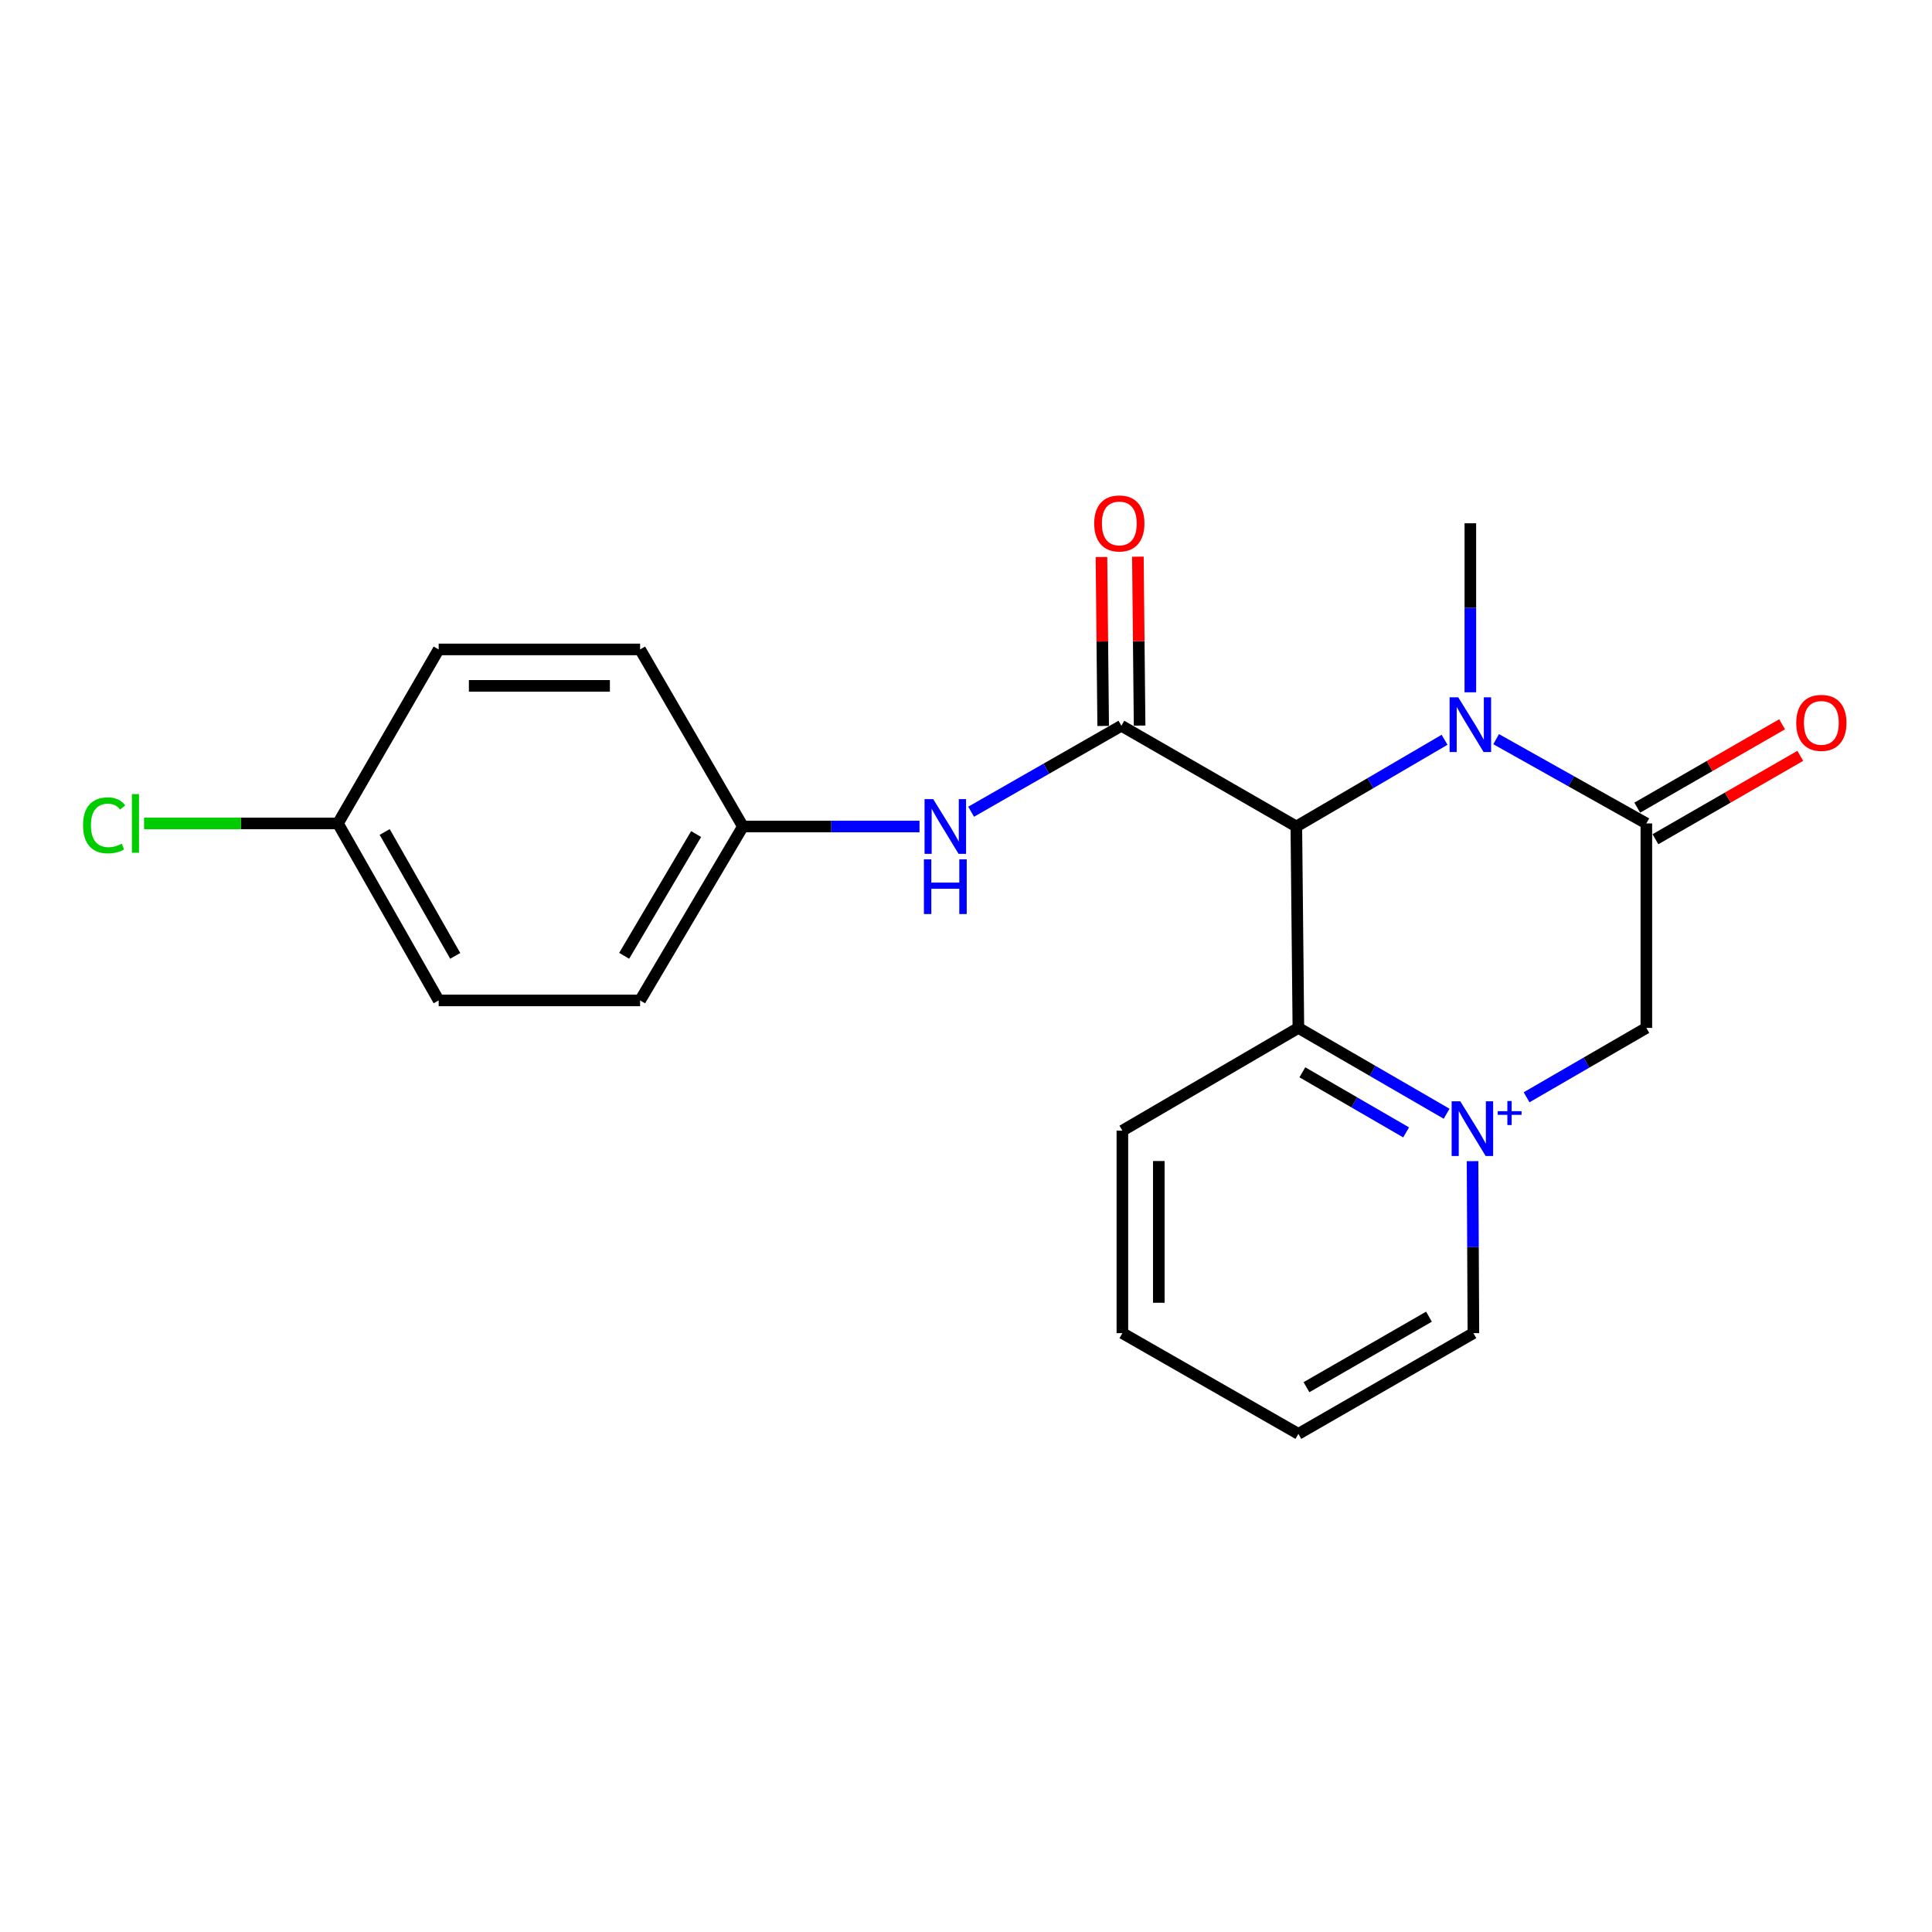<?xml version='1.0' encoding='iso-8859-1'?>
<svg version='1.1' baseProfile='full'
              xmlns='http://www.w3.org/2000/svg'
                      xmlns:rdkit='http://www.rdkit.org/xml'
                      xmlns:xlink='http://www.w3.org/1999/xlink'
                  xml:space='preserve'
width='1000px' height='1000px' viewBox='0 0 1000 1000'>
<!-- END OF HEADER -->
<rect style='opacity:1.0;fill:#FFFFFF;stroke:none' width='1000' height='1000' x='0' y='0'> </rect>
<path class='bond-1' d='M 670.981,427.794 L 709.341,405.35' style='fill:none;fill-rule:evenodd;stroke:#000000;stroke-width:6px;stroke-linecap:butt;stroke-linejoin:miter;stroke-opacity:1' />
<path class='bond-1' d='M 709.341,405.35 L 747.701,382.907' style='fill:none;fill-rule:evenodd;stroke:#0000FF;stroke-width:6px;stroke-linecap:butt;stroke-linejoin:miter;stroke-opacity:1' />
<path class='bond-2' d='M 670.981,427.794 L 580.43,375.652' style='fill:none;fill-rule:evenodd;stroke:#000000;stroke-width:6px;stroke-linecap:butt;stroke-linejoin:miter;stroke-opacity:1' />
<path class='bond-4' d='M 670.981,427.794 L 672.039,532.045' style='fill:none;fill-rule:evenodd;stroke:#000000;stroke-width:6px;stroke-linecap:butt;stroke-linejoin:miter;stroke-opacity:1' />
<path class='bond-0' d='M 748.766,576.472 L 710.402,554.259' style='fill:none;fill-rule:evenodd;stroke:#0000FF;stroke-width:6px;stroke-linecap:butt;stroke-linejoin:miter;stroke-opacity:1' />
<path class='bond-0' d='M 710.402,554.259 L 672.039,532.045' style='fill:none;fill-rule:evenodd;stroke:#000000;stroke-width:6px;stroke-linecap:butt;stroke-linejoin:miter;stroke-opacity:1' />
<path class='bond-0' d='M 727.809,586.124 L 700.955,570.575' style='fill:none;fill-rule:evenodd;stroke:#0000FF;stroke-width:6px;stroke-linecap:butt;stroke-linejoin:miter;stroke-opacity:1' />
<path class='bond-0' d='M 700.955,570.575 L 674.1,555.025' style='fill:none;fill-rule:evenodd;stroke:#000000;stroke-width:6px;stroke-linecap:butt;stroke-linejoin:miter;stroke-opacity:1' />
<path class='bond-5' d='M 790.154,567.952 L 821.15,549.999' style='fill:none;fill-rule:evenodd;stroke:#0000FF;stroke-width:6px;stroke-linecap:butt;stroke-linejoin:miter;stroke-opacity:1' />
<path class='bond-5' d='M 821.15,549.999 L 852.146,532.045' style='fill:none;fill-rule:evenodd;stroke:#000000;stroke-width:6px;stroke-linecap:butt;stroke-linejoin:miter;stroke-opacity:1' />
<path class='bond-10' d='M 762.191,601.003 L 762.411,645.517' style='fill:none;fill-rule:evenodd;stroke:#0000FF;stroke-width:6px;stroke-linecap:butt;stroke-linejoin:miter;stroke-opacity:1' />
<path class='bond-10' d='M 762.411,645.517 L 762.632,690.03' style='fill:none;fill-rule:evenodd;stroke:#000000;stroke-width:6px;stroke-linecap:butt;stroke-linejoin:miter;stroke-opacity:1' />
<path class='bond-3' d='M 774.401,382.589 L 813.273,404.4' style='fill:none;fill-rule:evenodd;stroke:#0000FF;stroke-width:6px;stroke-linecap:butt;stroke-linejoin:miter;stroke-opacity:1' />
<path class='bond-3' d='M 813.273,404.4 L 852.146,426.212' style='fill:none;fill-rule:evenodd;stroke:#000000;stroke-width:6px;stroke-linecap:butt;stroke-linejoin:miter;stroke-opacity:1' />
<path class='bond-11' d='M 761.05,358.331 L 761.05,314.588' style='fill:none;fill-rule:evenodd;stroke:#0000FF;stroke-width:6px;stroke-linecap:butt;stroke-linejoin:miter;stroke-opacity:1' />
<path class='bond-11' d='M 761.05,314.588 L 761.05,270.846' style='fill:none;fill-rule:evenodd;stroke:#000000;stroke-width:6px;stroke-linecap:butt;stroke-linejoin:miter;stroke-opacity:1' />
<path class='bond-6' d='M 580.43,375.652 L 541.543,397.9' style='fill:none;fill-rule:evenodd;stroke:#000000;stroke-width:6px;stroke-linecap:butt;stroke-linejoin:miter;stroke-opacity:1' />
<path class='bond-6' d='M 541.543,397.9 L 502.657,420.147' style='fill:none;fill-rule:evenodd;stroke:#0000FF;stroke-width:6px;stroke-linecap:butt;stroke-linejoin:miter;stroke-opacity:1' />
<path class='bond-7' d='M 589.856,375.556 L 589.411,331.843' style='fill:none;fill-rule:evenodd;stroke:#000000;stroke-width:6px;stroke-linecap:butt;stroke-linejoin:miter;stroke-opacity:1' />
<path class='bond-7' d='M 589.411,331.843 L 588.965,288.13' style='fill:none;fill-rule:evenodd;stroke:#FF0000;stroke-width:6px;stroke-linecap:butt;stroke-linejoin:miter;stroke-opacity:1' />
<path class='bond-7' d='M 571.003,375.748 L 570.558,332.035' style='fill:none;fill-rule:evenodd;stroke:#000000;stroke-width:6px;stroke-linecap:butt;stroke-linejoin:miter;stroke-opacity:1' />
<path class='bond-7' d='M 570.558,332.035 L 570.112,288.322' style='fill:none;fill-rule:evenodd;stroke:#FF0000;stroke-width:6px;stroke-linecap:butt;stroke-linejoin:miter;stroke-opacity:1' />
<path class='bond-8' d='M 856.848,434.382 L 894.333,412.805' style='fill:none;fill-rule:evenodd;stroke:#000000;stroke-width:6px;stroke-linecap:butt;stroke-linejoin:miter;stroke-opacity:1' />
<path class='bond-8' d='M 894.333,412.805 L 931.818,391.228' style='fill:none;fill-rule:evenodd;stroke:#FF0000;stroke-width:6px;stroke-linecap:butt;stroke-linejoin:miter;stroke-opacity:1' />
<path class='bond-8' d='M 847.443,418.042 L 884.927,396.465' style='fill:none;fill-rule:evenodd;stroke:#000000;stroke-width:6px;stroke-linecap:butt;stroke-linejoin:miter;stroke-opacity:1' />
<path class='bond-8' d='M 884.927,396.465 L 922.412,374.888' style='fill:none;fill-rule:evenodd;stroke:#FF0000;stroke-width:6px;stroke-linecap:butt;stroke-linejoin:miter;stroke-opacity:1' />
<path class='bond-21' d='M 852.146,426.212 L 852.146,532.045' style='fill:none;fill-rule:evenodd;stroke:#000000;stroke-width:6px;stroke-linecap:butt;stroke-linejoin:miter;stroke-opacity:1' />
<path class='bond-18' d='M 672.039,532.045 L 580.943,585.224' style='fill:none;fill-rule:evenodd;stroke:#000000;stroke-width:6px;stroke-linecap:butt;stroke-linejoin:miter;stroke-opacity:1' />
<path class='bond-9' d='M 475.933,427.794 L 430.23,427.794' style='fill:none;fill-rule:evenodd;stroke:#0000FF;stroke-width:6px;stroke-linecap:butt;stroke-linejoin:miter;stroke-opacity:1' />
<path class='bond-9' d='M 430.23,427.794 L 384.527,427.794' style='fill:none;fill-rule:evenodd;stroke:#000000;stroke-width:6px;stroke-linecap:butt;stroke-linejoin:miter;stroke-opacity:1' />
<path class='bond-14' d='M 384.527,427.794 L 331.318,336.143' style='fill:none;fill-rule:evenodd;stroke:#000000;stroke-width:6px;stroke-linecap:butt;stroke-linejoin:miter;stroke-opacity:1' />
<path class='bond-15' d='M 384.527,427.794 L 331.318,517.821' style='fill:none;fill-rule:evenodd;stroke:#000000;stroke-width:6px;stroke-linecap:butt;stroke-linejoin:miter;stroke-opacity:1' />
<path class='bond-15' d='M 360.315,431.705 L 323.068,494.724' style='fill:none;fill-rule:evenodd;stroke:#000000;stroke-width:6px;stroke-linecap:butt;stroke-linejoin:miter;stroke-opacity:1' />
<path class='bond-22' d='M 762.632,690.03 L 672.039,742.172' style='fill:none;fill-rule:evenodd;stroke:#000000;stroke-width:6px;stroke-linecap:butt;stroke-linejoin:miter;stroke-opacity:1' />
<path class='bond-22' d='M 739.638,681.511 L 676.223,718.01' style='fill:none;fill-rule:evenodd;stroke:#000000;stroke-width:6px;stroke-linecap:butt;stroke-linejoin:miter;stroke-opacity:1' />
<path class='bond-12' d='M 174.914,426.212 L 227.056,517.821' style='fill:none;fill-rule:evenodd;stroke:#000000;stroke-width:6px;stroke-linecap:butt;stroke-linejoin:miter;stroke-opacity:1' />
<path class='bond-12' d='M 199.121,430.627 L 235.62,494.753' style='fill:none;fill-rule:evenodd;stroke:#000000;stroke-width:6px;stroke-linecap:butt;stroke-linejoin:miter;stroke-opacity:1' />
<path class='bond-13' d='M 174.914,426.212 L 124.741,426.212' style='fill:none;fill-rule:evenodd;stroke:#000000;stroke-width:6px;stroke-linecap:butt;stroke-linejoin:miter;stroke-opacity:1' />
<path class='bond-13' d='M 124.741,426.212 L 74.568,426.212' style='fill:none;fill-rule:evenodd;stroke:#00CC00;stroke-width:6px;stroke-linecap:butt;stroke-linejoin:miter;stroke-opacity:1' />
<path class='bond-23' d='M 174.914,426.212 L 227.056,336.143' style='fill:none;fill-rule:evenodd;stroke:#000000;stroke-width:6px;stroke-linecap:butt;stroke-linejoin:miter;stroke-opacity:1' />
<path class='bond-17' d='M 331.318,336.143 L 227.056,336.143' style='fill:none;fill-rule:evenodd;stroke:#000000;stroke-width:6px;stroke-linecap:butt;stroke-linejoin:miter;stroke-opacity:1' />
<path class='bond-17' d='M 315.678,354.997 L 242.695,354.997' style='fill:none;fill-rule:evenodd;stroke:#000000;stroke-width:6px;stroke-linecap:butt;stroke-linejoin:miter;stroke-opacity:1' />
<path class='bond-16' d='M 331.318,517.821 L 227.056,517.821' style='fill:none;fill-rule:evenodd;stroke:#000000;stroke-width:6px;stroke-linecap:butt;stroke-linejoin:miter;stroke-opacity:1' />
<path class='bond-20' d='M 580.943,585.224 L 580.943,690.03' style='fill:none;fill-rule:evenodd;stroke:#000000;stroke-width:6px;stroke-linecap:butt;stroke-linejoin:miter;stroke-opacity:1' />
<path class='bond-20' d='M 599.797,600.945 L 599.797,674.309' style='fill:none;fill-rule:evenodd;stroke:#000000;stroke-width:6px;stroke-linecap:butt;stroke-linejoin:miter;stroke-opacity:1' />
<path class='bond-19' d='M 672.039,742.172 L 580.943,690.03' style='fill:none;fill-rule:evenodd;stroke:#000000;stroke-width:6px;stroke-linecap:butt;stroke-linejoin:miter;stroke-opacity:1' />
<path  class='atom-1' d='M 755.848 570.037
L 765.128 585.037
Q 766.048 586.517, 767.528 589.197
Q 769.008 591.877, 769.088 592.037
L 769.088 570.037
L 772.848 570.037
L 772.848 598.357
L 768.968 598.357
L 759.008 581.957
Q 757.848 580.037, 756.608 577.837
Q 755.408 575.637, 755.048 574.957
L 755.048 598.357
L 751.368 598.357
L 751.368 570.037
L 755.848 570.037
' fill='#0000FF'/>
<path  class='atom-1' d='M 775.224 575.142
L 780.213 575.142
L 780.213 569.888
L 782.431 569.888
L 782.431 575.142
L 787.553 575.142
L 787.553 577.043
L 782.431 577.043
L 782.431 582.323
L 780.213 582.323
L 780.213 577.043
L 775.224 577.043
L 775.224 575.142
' fill='#0000FF'/>
<path  class='atom-2' d='M 754.79 360.937
L 764.07 375.937
Q 764.99 377.417, 766.47 380.097
Q 767.95 382.777, 768.03 382.937
L 768.03 360.937
L 771.79 360.937
L 771.79 389.257
L 767.91 389.257
L 757.95 372.857
Q 756.79 370.937, 755.55 368.737
Q 754.35 366.537, 753.99 365.857
L 753.99 389.257
L 750.31 389.257
L 750.31 360.937
L 754.79 360.937
' fill='#0000FF'/>
<path  class='atom-7' d='M 483.032 413.634
L 492.312 428.634
Q 493.232 430.114, 494.712 432.794
Q 496.192 435.474, 496.272 435.634
L 496.272 413.634
L 500.032 413.634
L 500.032 441.954
L 496.152 441.954
L 486.192 425.554
Q 485.032 423.634, 483.792 421.434
Q 482.592 419.234, 482.232 418.554
L 482.232 441.954
L 478.552 441.954
L 478.552 413.634
L 483.032 413.634
' fill='#0000FF'/>
<path  class='atom-7' d='M 478.212 444.786
L 482.052 444.786
L 482.052 456.826
L 496.532 456.826
L 496.532 444.786
L 500.372 444.786
L 500.372 473.106
L 496.532 473.106
L 496.532 460.026
L 482.052 460.026
L 482.052 473.106
L 478.212 473.106
L 478.212 444.786
' fill='#0000FF'/>
<path  class='atom-8' d='M 566.361 270.926
Q 566.361 264.126, 569.721 260.326
Q 573.081 256.526, 579.361 256.526
Q 585.641 256.526, 589.001 260.326
Q 592.361 264.126, 592.361 270.926
Q 592.361 277.806, 588.961 281.726
Q 585.561 285.606, 579.361 285.606
Q 573.121 285.606, 569.721 281.726
Q 566.361 277.846, 566.361 270.926
M 579.361 282.406
Q 583.681 282.406, 586.001 279.526
Q 588.361 276.606, 588.361 270.926
Q 588.361 265.366, 586.001 262.566
Q 583.681 259.726, 579.361 259.726
Q 575.041 259.726, 572.681 262.526
Q 570.361 265.326, 570.361 270.926
Q 570.361 276.646, 572.681 279.526
Q 575.041 282.406, 579.361 282.406
' fill='#FF0000'/>
<path  class='atom-9' d='M 929.728 374.151
Q 929.728 367.351, 933.088 363.551
Q 936.448 359.751, 942.728 359.751
Q 949.008 359.751, 952.368 363.551
Q 955.728 367.351, 955.728 374.151
Q 955.728 381.031, 952.328 384.951
Q 948.928 388.831, 942.728 388.831
Q 936.488 388.831, 933.088 384.951
Q 929.728 381.071, 929.728 374.151
M 942.728 385.631
Q 947.048 385.631, 949.368 382.751
Q 951.728 379.831, 951.728 374.151
Q 951.728 368.591, 949.368 365.791
Q 947.048 362.951, 942.728 362.951
Q 938.408 362.951, 936.048 365.751
Q 933.728 368.551, 933.728 374.151
Q 933.728 379.871, 936.048 382.751
Q 938.408 385.631, 942.728 385.631
' fill='#FF0000'/>
<path  class='atom-14' d='M 42.988 427.192
Q 42.988 420.152, 46.268 416.472
Q 49.588 412.752, 55.868 412.752
Q 61.708 412.752, 64.828 416.872
L 62.188 419.032
Q 59.908 416.032, 55.868 416.032
Q 51.588 416.032, 49.308 418.912
Q 47.068 421.752, 47.068 427.192
Q 47.068 432.792, 49.388 435.672
Q 51.748 438.552, 56.308 438.552
Q 59.428 438.552, 63.068 436.672
L 64.188 439.672
Q 62.708 440.632, 60.468 441.192
Q 58.228 441.752, 55.748 441.752
Q 49.588 441.752, 46.268 437.992
Q 42.988 434.232, 42.988 427.192
' fill='#00CC00'/>
<path  class='atom-14' d='M 68.268 411.032
L 71.948 411.032
L 71.948 441.392
L 68.268 441.392
L 68.268 411.032
' fill='#00CC00'/>
</svg>
